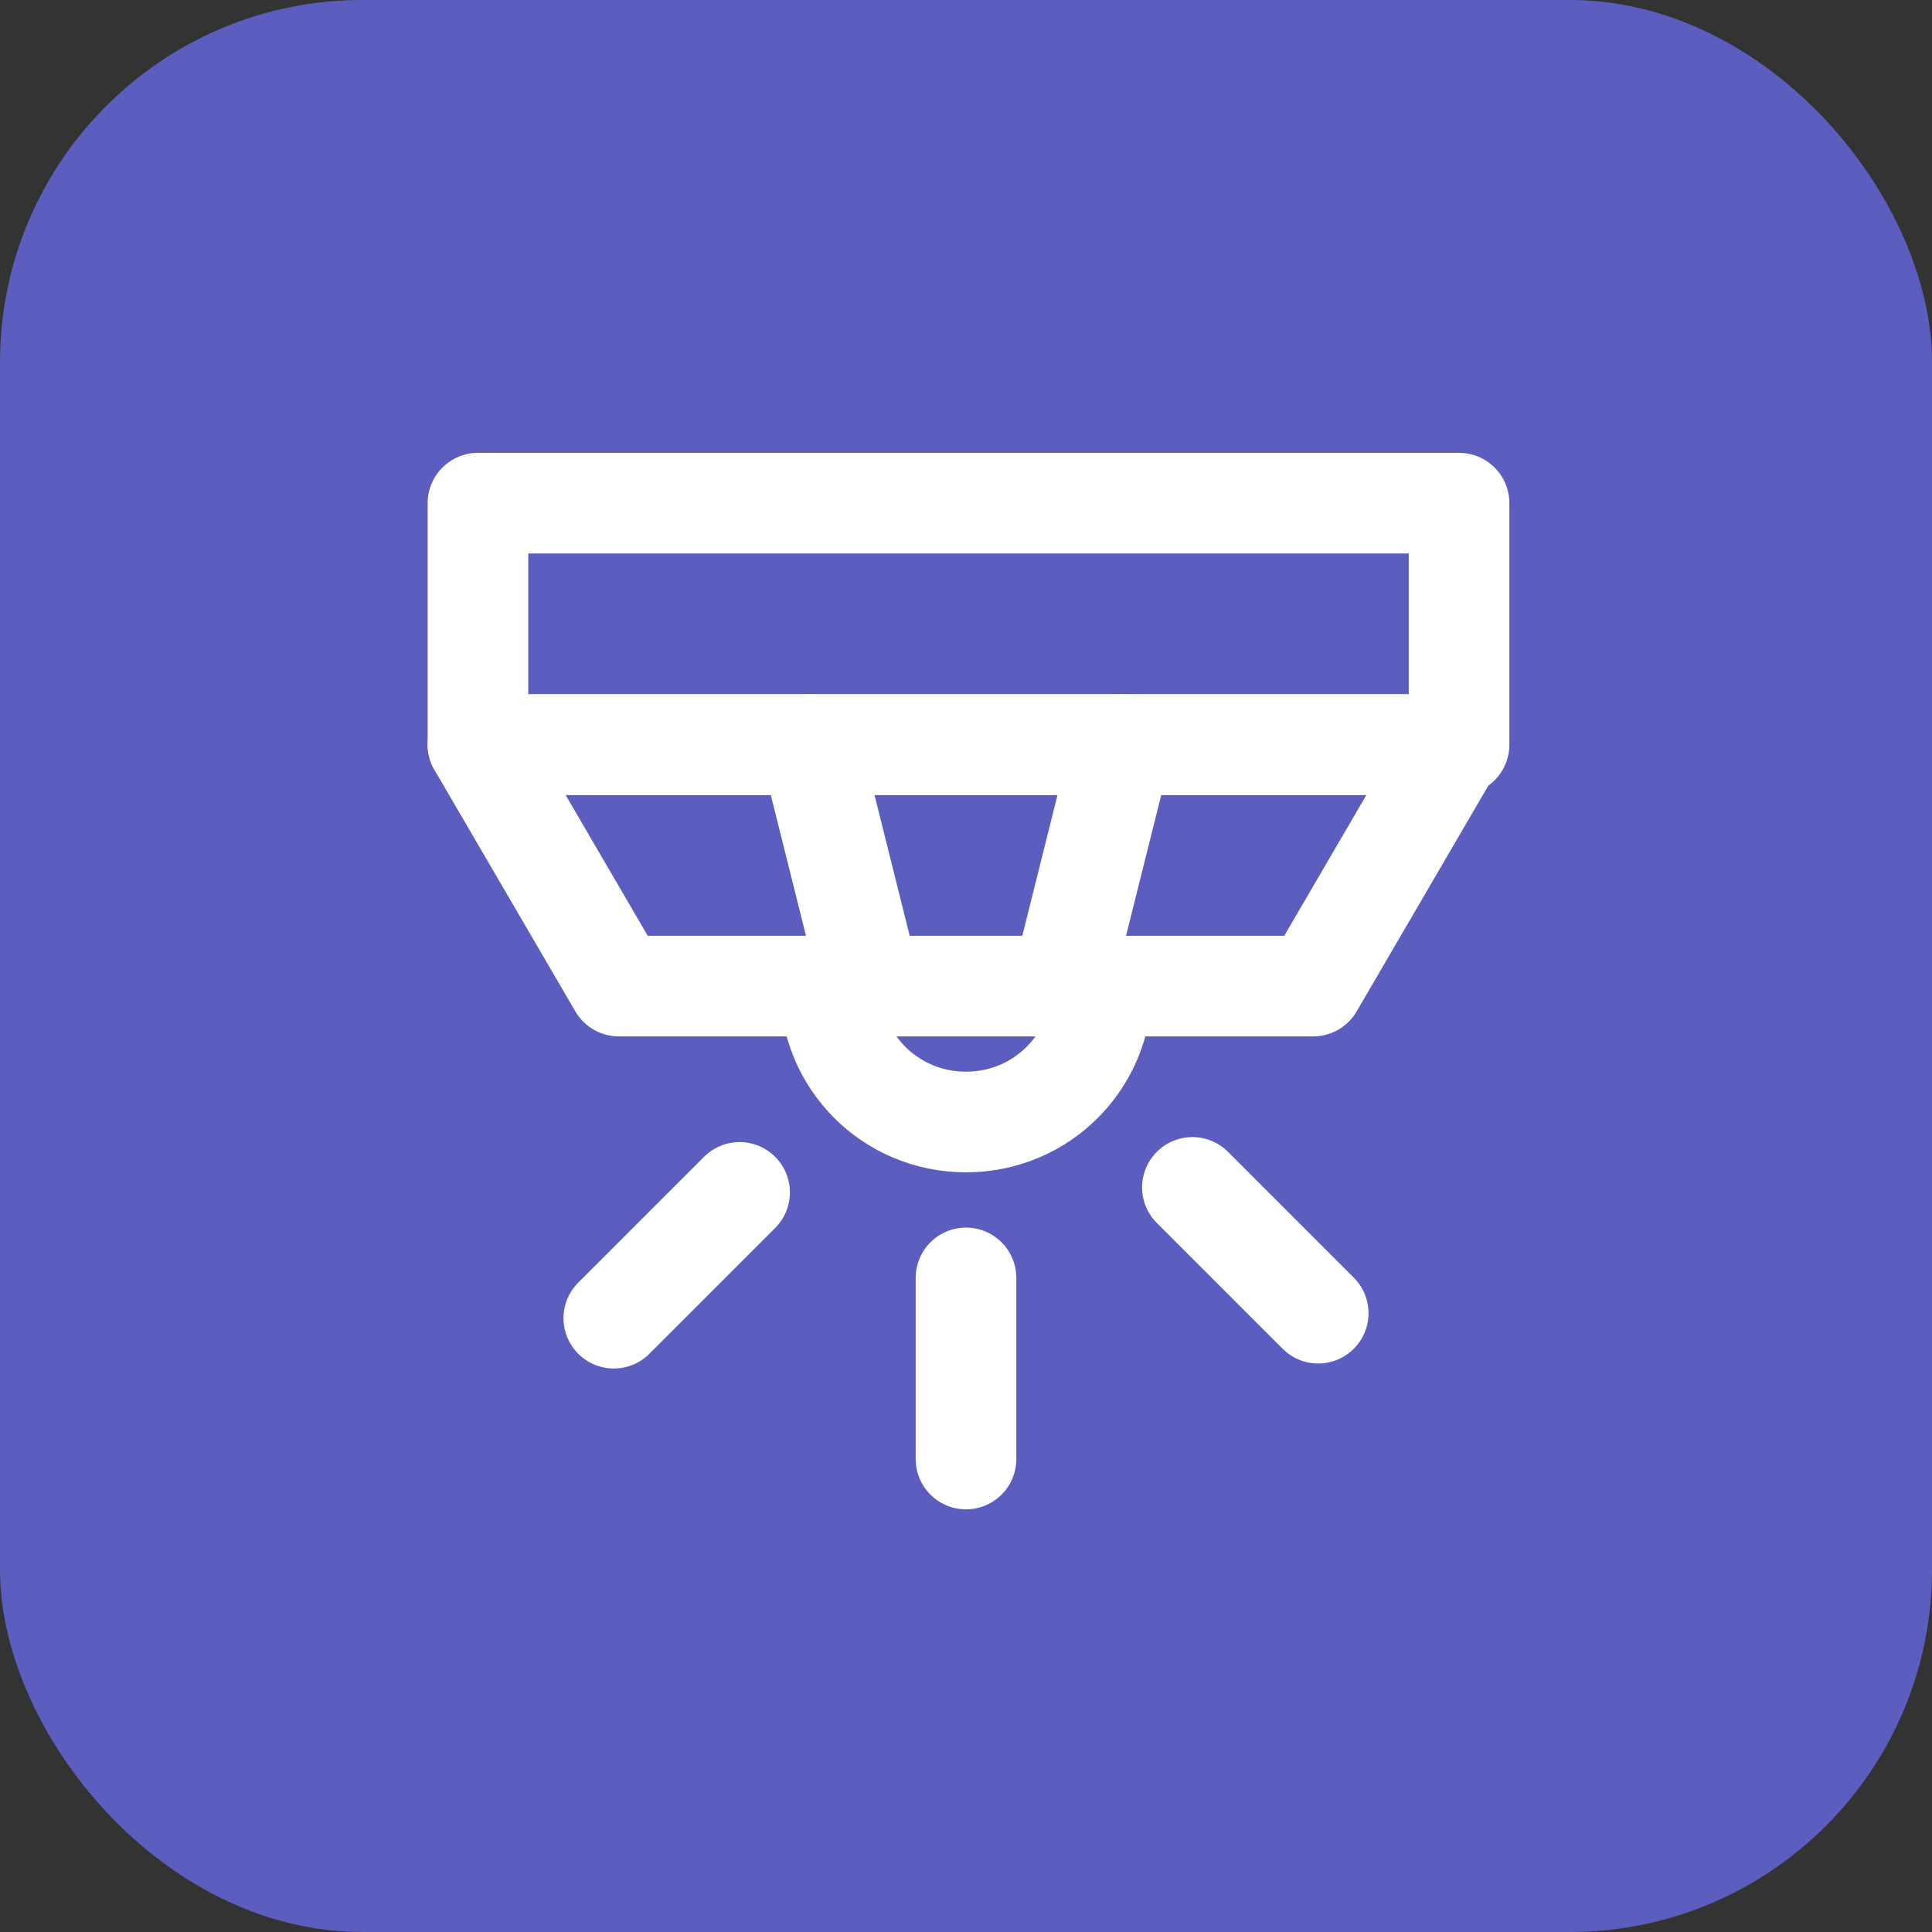 <svg width="64" height="64" viewBox="0 0 64 64" fill="none" xmlns="http://www.w3.org/2000/svg">
<rect x="0" y="0" width="64" height="64" fill="#333333" stroke="none"/>
<rect width="64" height="64" rx="12" fill="#5B5EBF"/>
<g clip-path="url(#clip0_11162_4975)">
<path d="M48.333 16.668H15.833V24.668H48.333V16.668Z" stroke="white" stroke-width="3.333" stroke-linecap="round" stroke-linejoin="round"/>
<path d="M43.5 32.666H20.5L15.833 24.666H48.166L43.5 32.666Z" stroke="white" stroke-width="3.333" stroke-linecap="round" stroke-linejoin="round"/>
<path d="M36.5 32.668C36.5 35.168 34.5 37.168 32 37.168C29.5 37.168 27.5 35.168 27.5 32.668" stroke="white" stroke-width="3.333" stroke-linecap="round" stroke-linejoin="round"/>
<path d="M26.834 24.666L28.834 32.666" stroke="white" stroke-width="3.333" stroke-linecap="round" stroke-linejoin="round"/>
<path d="M37.167 24.666L35.167 32.666" stroke="white" stroke-width="3.333" stroke-linecap="round" stroke-linejoin="round"/>
<path d="M32 42.332V48.332" stroke="white" stroke-width="3.333" stroke-linecap="round" stroke-linejoin="round"/>
<path d="M24.5 39.5L20.333 43.667" stroke="white" stroke-width="3.333" stroke-linecap="round" stroke-linejoin="round"/>
<path d="M39.5 39.334L43.667 43.501" stroke="white" stroke-width="3.333" stroke-linecap="round" stroke-linejoin="round"/>
</g>
<defs>
<clipPath id="clip0_11162_4975">
<rect width="40" height="40" fill="white" transform="translate(12 12)"/>
</clipPath>
</defs>
</svg>
